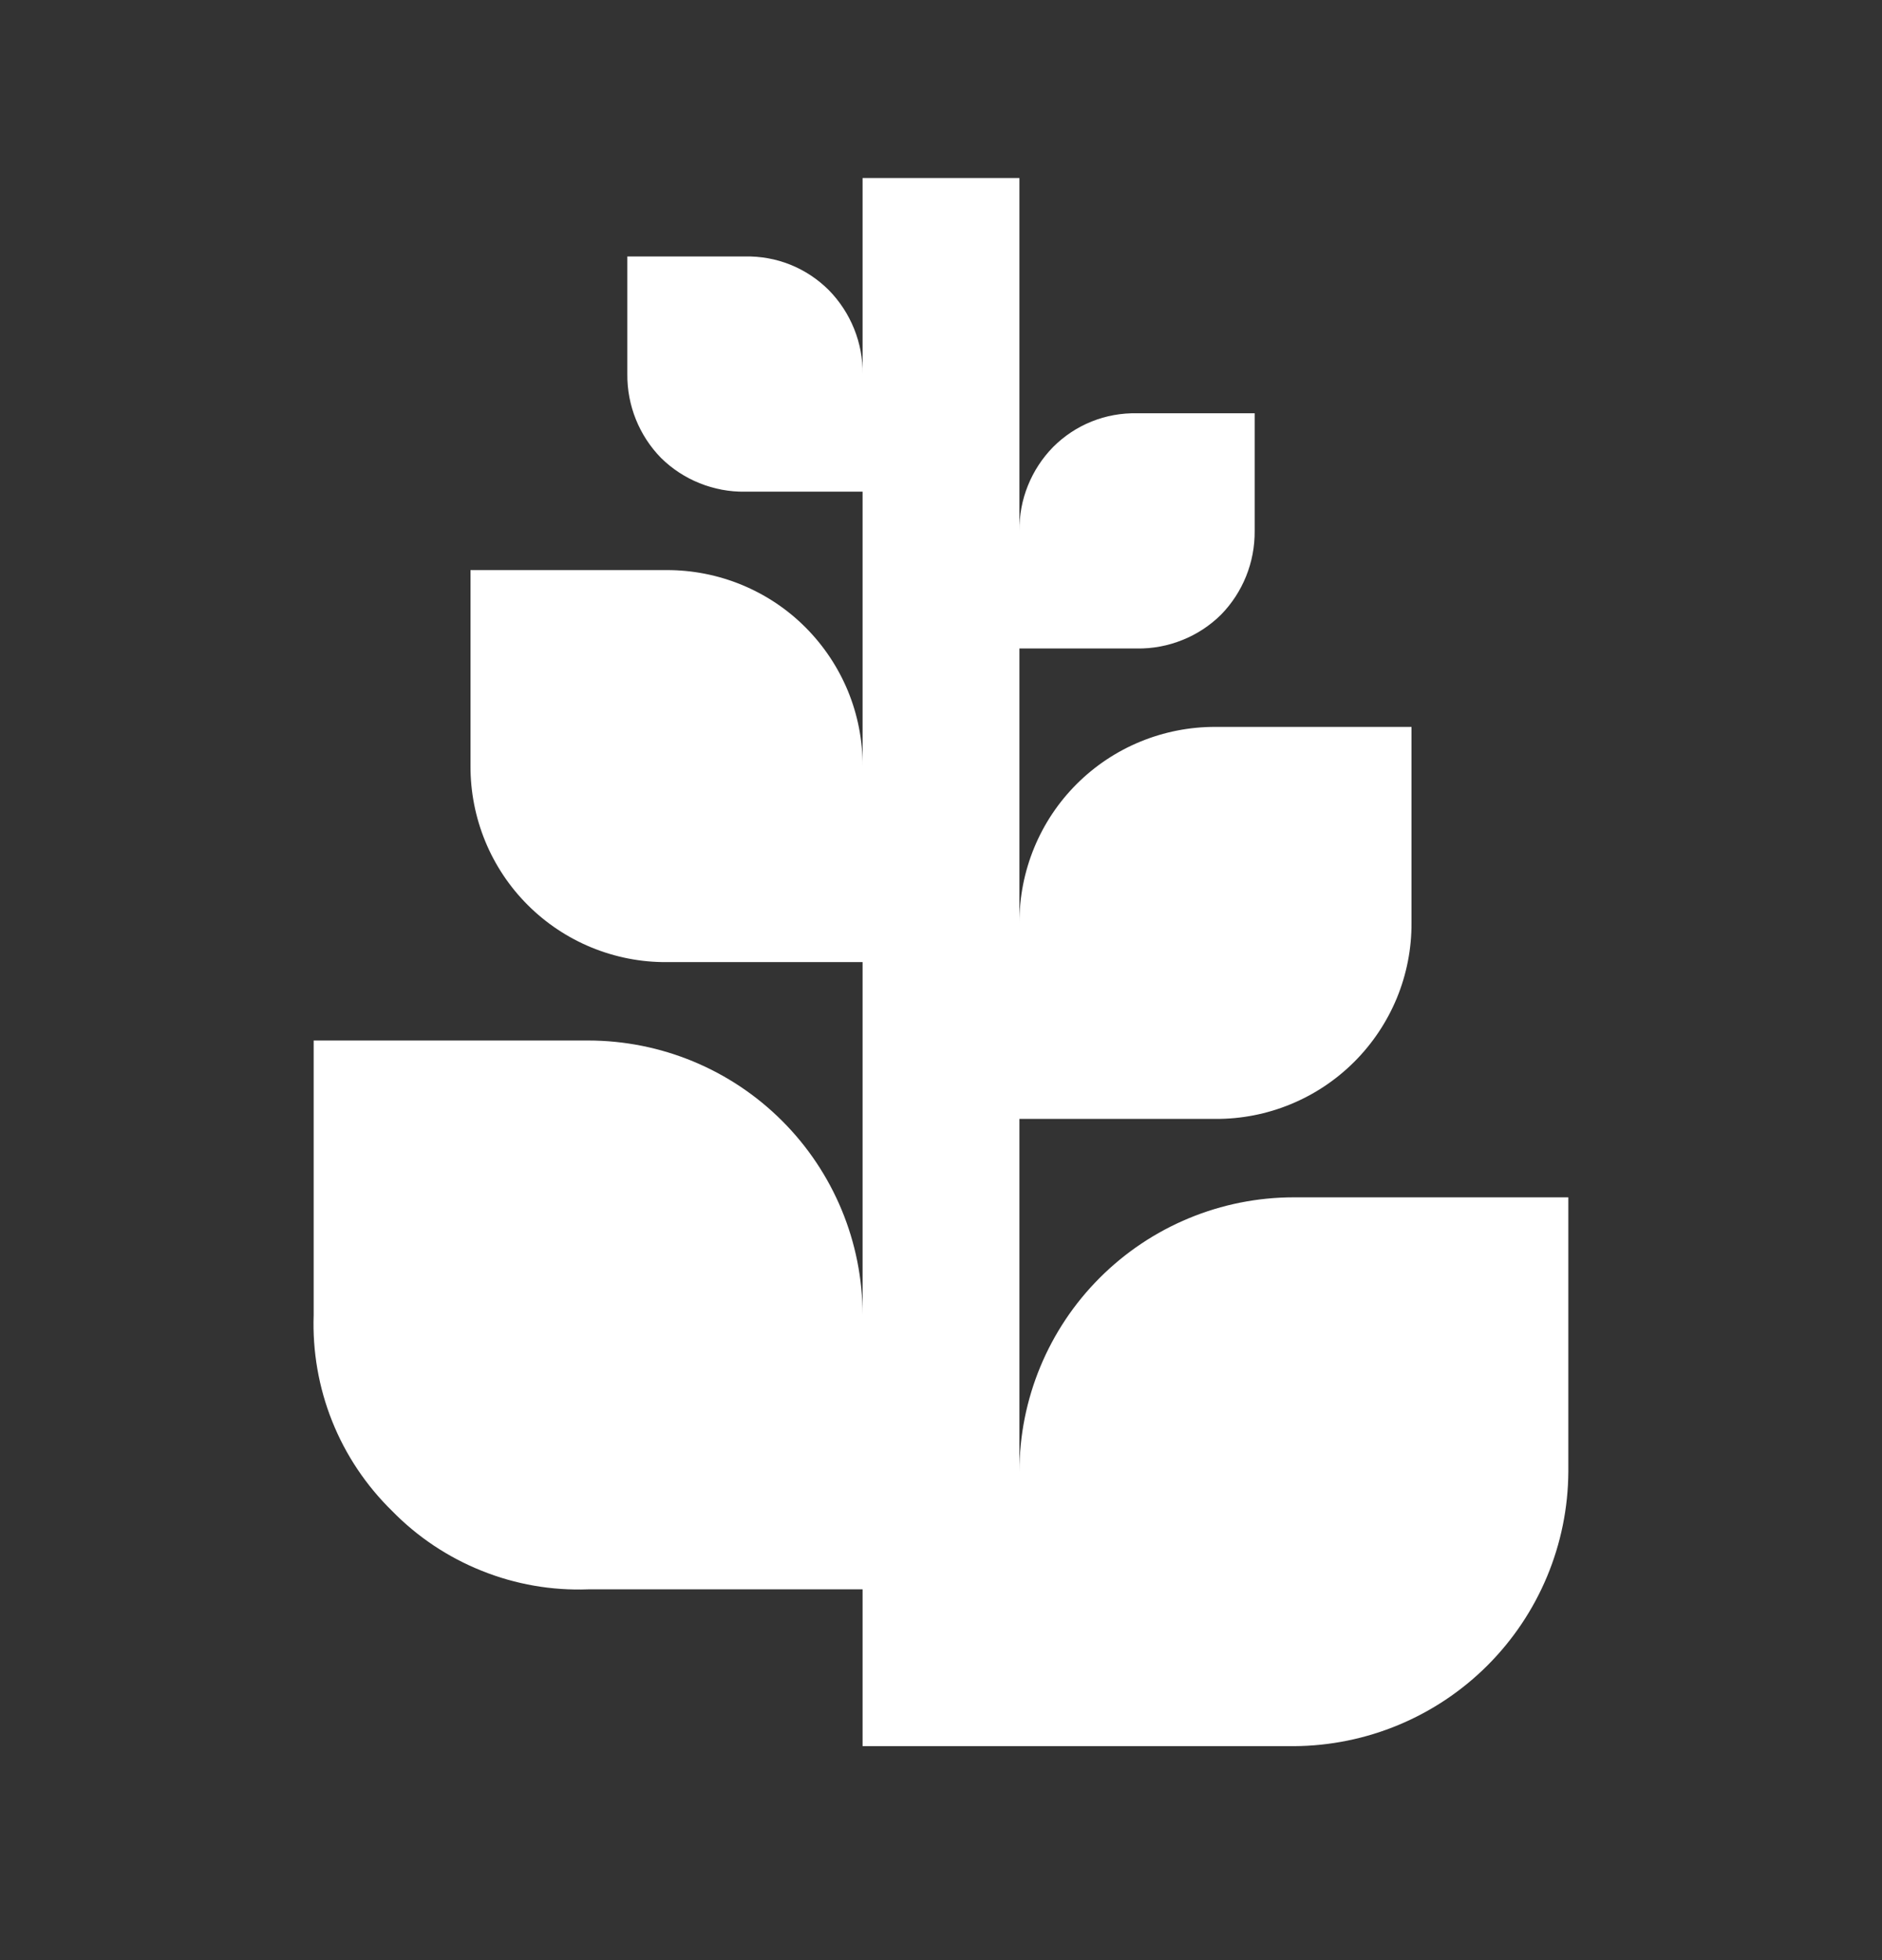 <svg width="24" height="25" viewBox="0 0 24 25" fill="none" xmlns="http://www.w3.org/2000/svg">
<rect x="0" y="0" width="24" height="25" fill="#333333" stroke="none"/>
<g id="herbicide_alt">
<path id="Union" d="M20 15.271V18.771C19.995 19.698 19.625 20.585 18.969 21.241C18.314 21.896 17.427 22.266 16.5 22.271H11V20.271H7.5C7.037 20.288 6.575 20.208 6.145 20.035C5.714 19.863 5.324 19.603 5 19.271C4.669 18.947 4.408 18.558 4.236 18.127C4.064 17.697 3.984 17.235 4 16.771V13.271H7.5C8.428 13.271 9.319 13.64 9.975 14.297C10.631 14.953 11 15.843 11 16.771V12.271H8.5C8.171 12.273 7.846 12.209 7.542 12.084C7.238 11.959 6.962 11.775 6.729 11.542C6.497 11.31 6.313 11.034 6.188 10.73C6.063 10.426 5.999 10.1 6 9.771V7.271H8.5C8.829 7.27 9.155 7.334 9.458 7.459C9.762 7.584 10.039 7.768 10.271 8.001C10.503 8.233 10.687 8.509 10.813 8.813C10.938 9.117 11.002 9.443 11 9.771V6.271H9.5C9.302 6.274 9.106 6.237 8.922 6.163C8.739 6.09 8.571 5.98 8.43 5.841C8.151 5.556 7.996 5.171 8 4.771V3.271H9.5C9.698 3.267 9.895 3.302 10.079 3.376C10.263 3.45 10.43 3.561 10.57 3.701C10.709 3.843 10.818 4.01 10.892 4.194C10.966 4.377 11.003 4.574 11 4.771V2.271H13V6.771C12.998 6.574 13.034 6.377 13.108 6.194C13.182 6.01 13.291 5.843 13.43 5.701C13.57 5.561 13.737 5.45 13.921 5.376C14.105 5.302 14.302 5.267 14.5 5.271H16V6.771C16.004 7.171 15.849 7.556 15.57 7.841C15.429 7.98 15.262 8.09 15.078 8.163C14.895 8.237 14.698 8.274 14.5 8.271H13V11.771C12.999 11.443 13.063 11.117 13.188 10.813C13.313 10.509 13.497 10.233 13.729 10.001C13.962 9.768 14.238 9.584 14.542 9.459C14.846 9.334 15.171 9.27 15.5 9.271H18V11.771C18.002 12.1 17.938 12.426 17.813 12.73C17.687 13.034 17.503 13.31 17.271 13.542C17.038 13.775 16.762 13.959 16.458 14.084C16.154 14.209 15.829 14.273 15.5 14.271H13V18.771C13 17.843 13.369 16.953 14.025 16.297C14.682 15.64 15.572 15.271 16.5 15.271H20Z" fill="white"/>
</g>
</svg>
